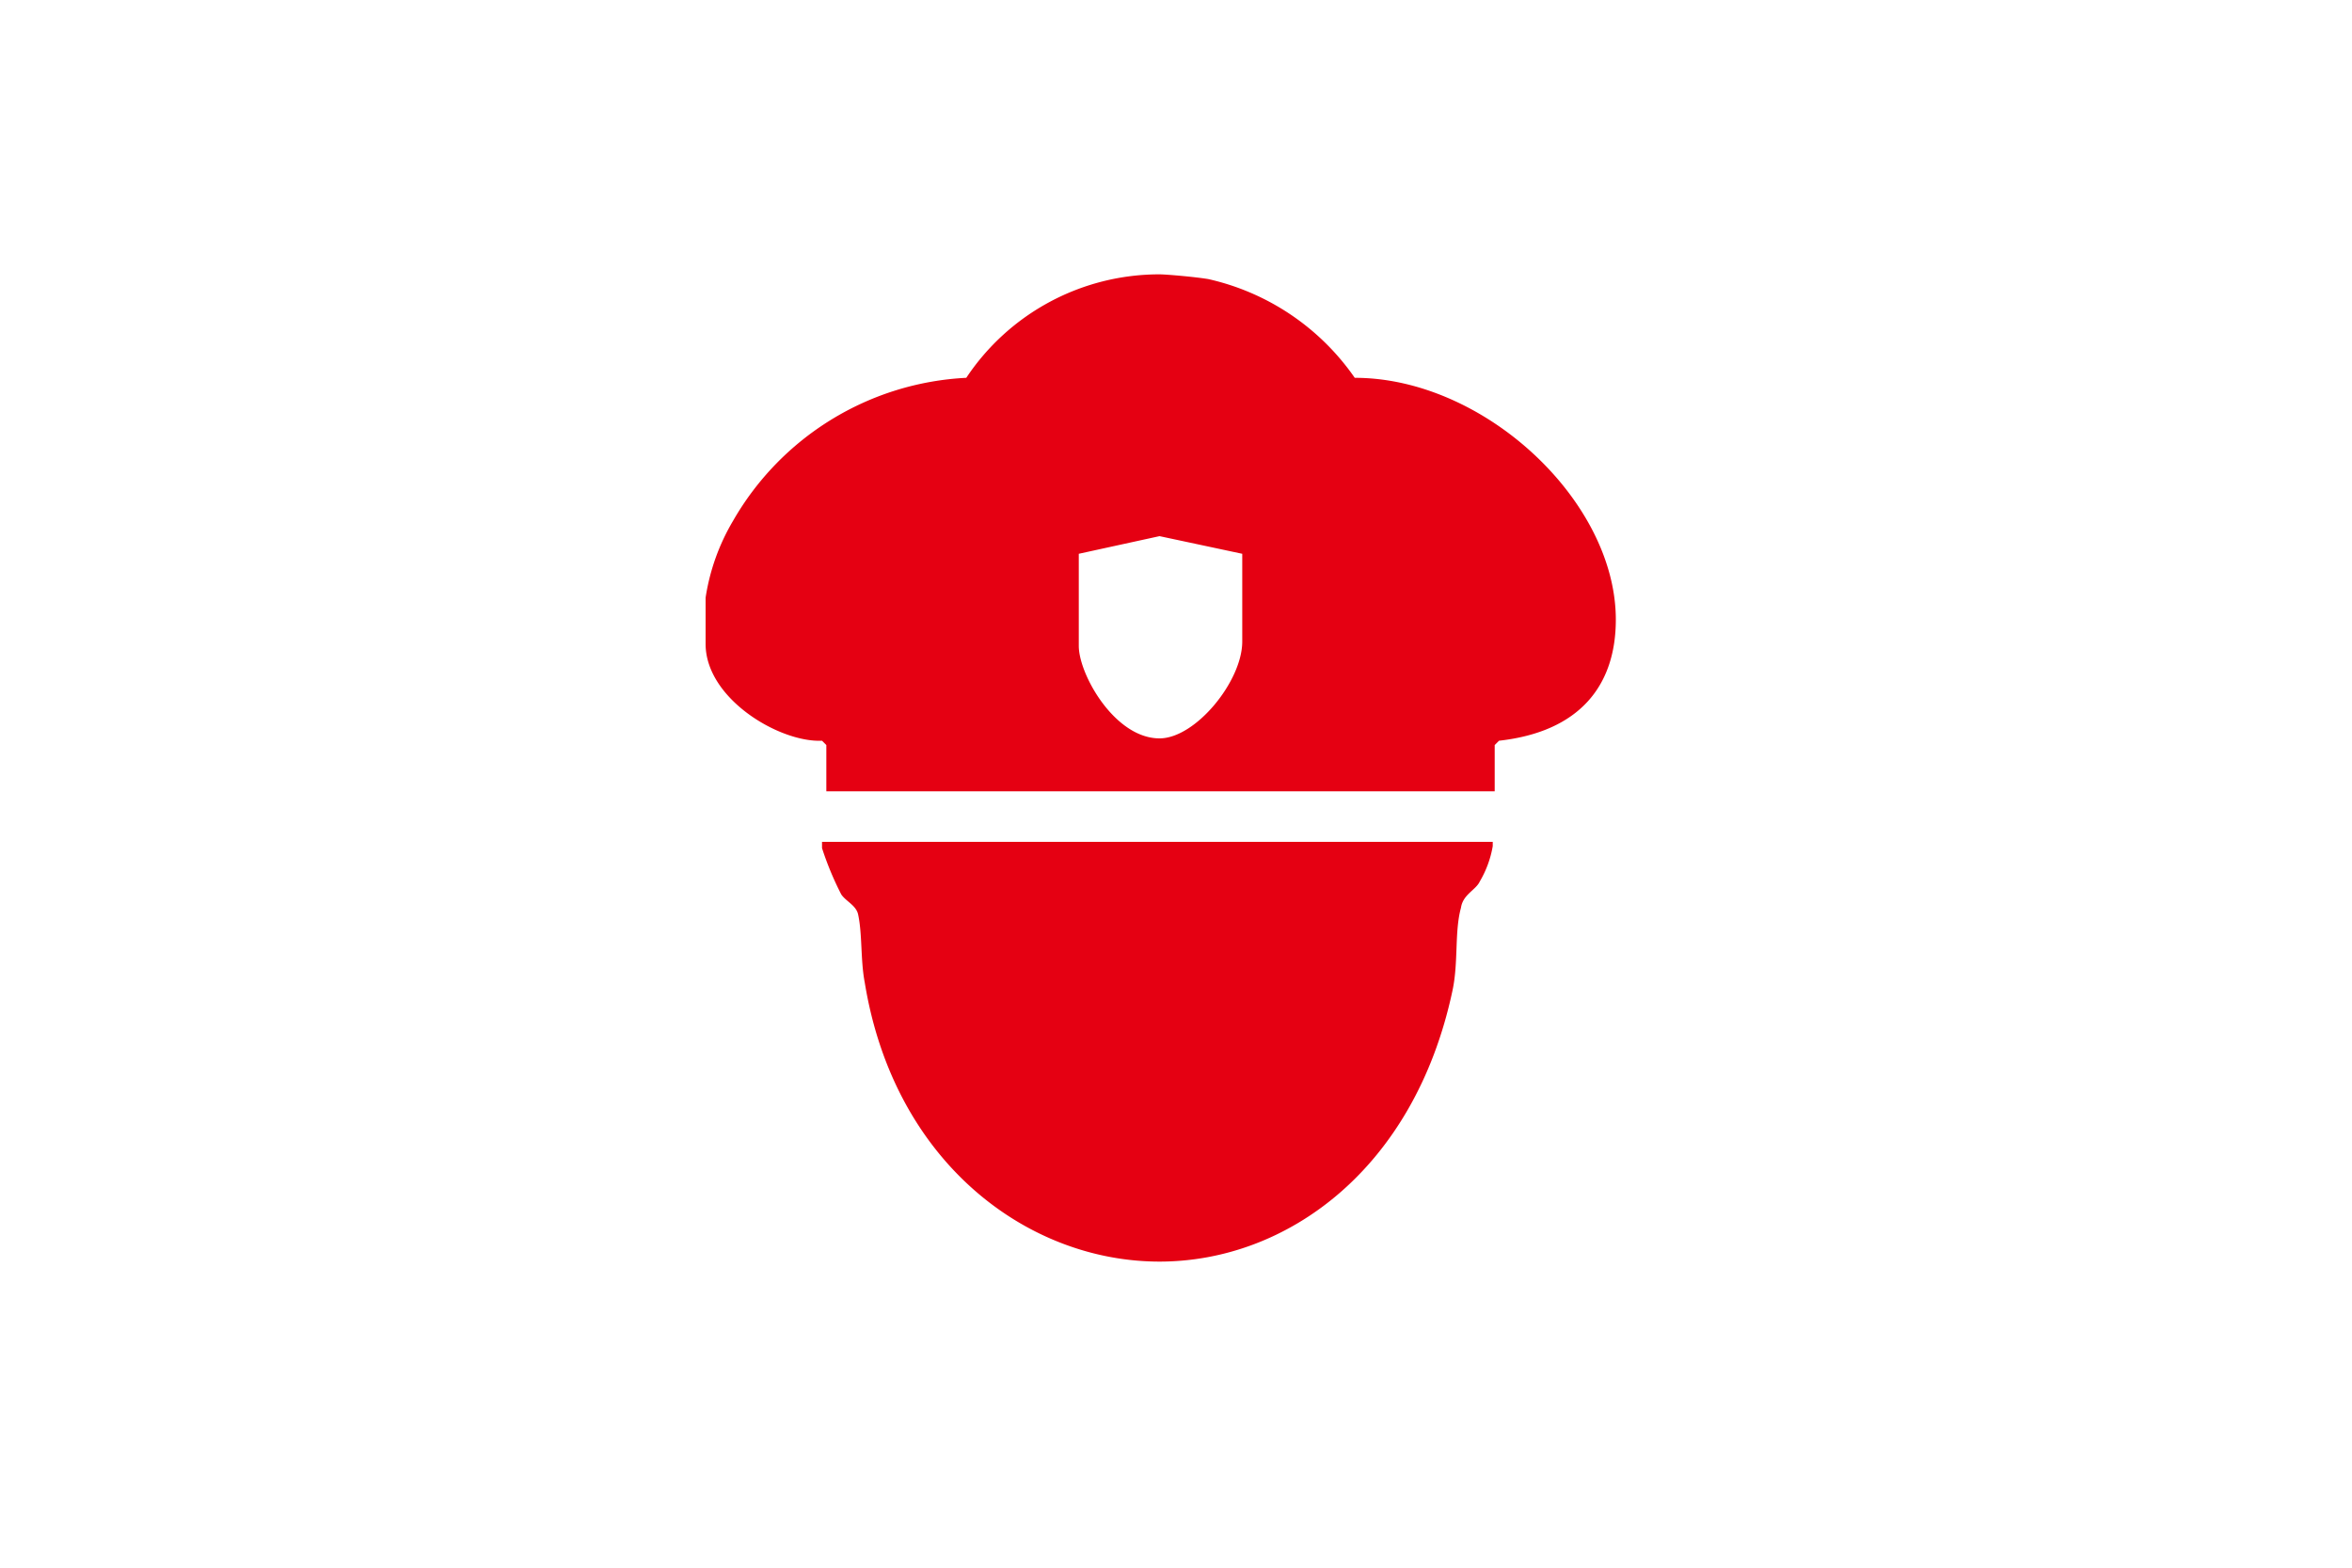 <svg xmlns="http://www.w3.org/2000/svg" xmlns:xlink="http://www.w3.org/1999/xlink" width="60" height="40" viewBox="0 0 60 40">
  <defs>
    <clipPath id="clip-path">
      <rect id="長方形_4" data-name="長方形 4" width="23.22" height="25.19" transform="translate(0 0)" fill="none"/>
    </clipPath>
  </defs>
  <g id="グループ_12" data-name="グループ 12" transform="translate(-268 -723)">
    <g id="グループ_8" data-name="グループ 8" transform="translate(286 730)">
      <g id="グループ_7" data-name="グループ 7" clip-path="url(#clip-path)">
        <path id="パス_4" data-name="パス 4" d="M20.08,14.48v.11a2.639,2.639,0,0,1-.33.9c-.1.22-.43.33-.48.67-.17.62-.06,1.4-.22,2.13-.97,4.54-4.22,6.9-7.47,6.9-3.36,0-6.77-2.52-7.52-7.12-.11-.57-.06-1.24-.17-1.74-.05-.23-.32-.34-.43-.51a7.875,7.875,0,0,1-.49-1.18v-.16ZM13.69,7.13V9.37c0,1.01-1.19,2.47-2.11,2.47-1.14,0-2.06-1.63-2.06-2.36V7.13l2.06-.45ZM12.82.12a6.2,6.2,0,0,1,3.74,2.52c3.3,0,6.66,3.14,6.66,6.17,0,1.68-.92,2.86-2.98,3.09l-.11.11v1.18H3.08V12.01l-.11-.11C1.89,11.95,0,10.83,0,9.43V8.25A5.452,5.452,0,0,1,.7,6.29,7.28,7.28,0,0,1,6.65,2.64,5.916,5.916,0,0,1,11.58,0c.16,0,.87.06,1.24.12" fill="#e50012" fill-rule="evenodd"/>
      </g>
    </g>
    <rect id="長方形_6" data-name="長方形 6" width="60" height="40" transform="translate(268 723)" fill="none"/>
  </g>
</svg>
